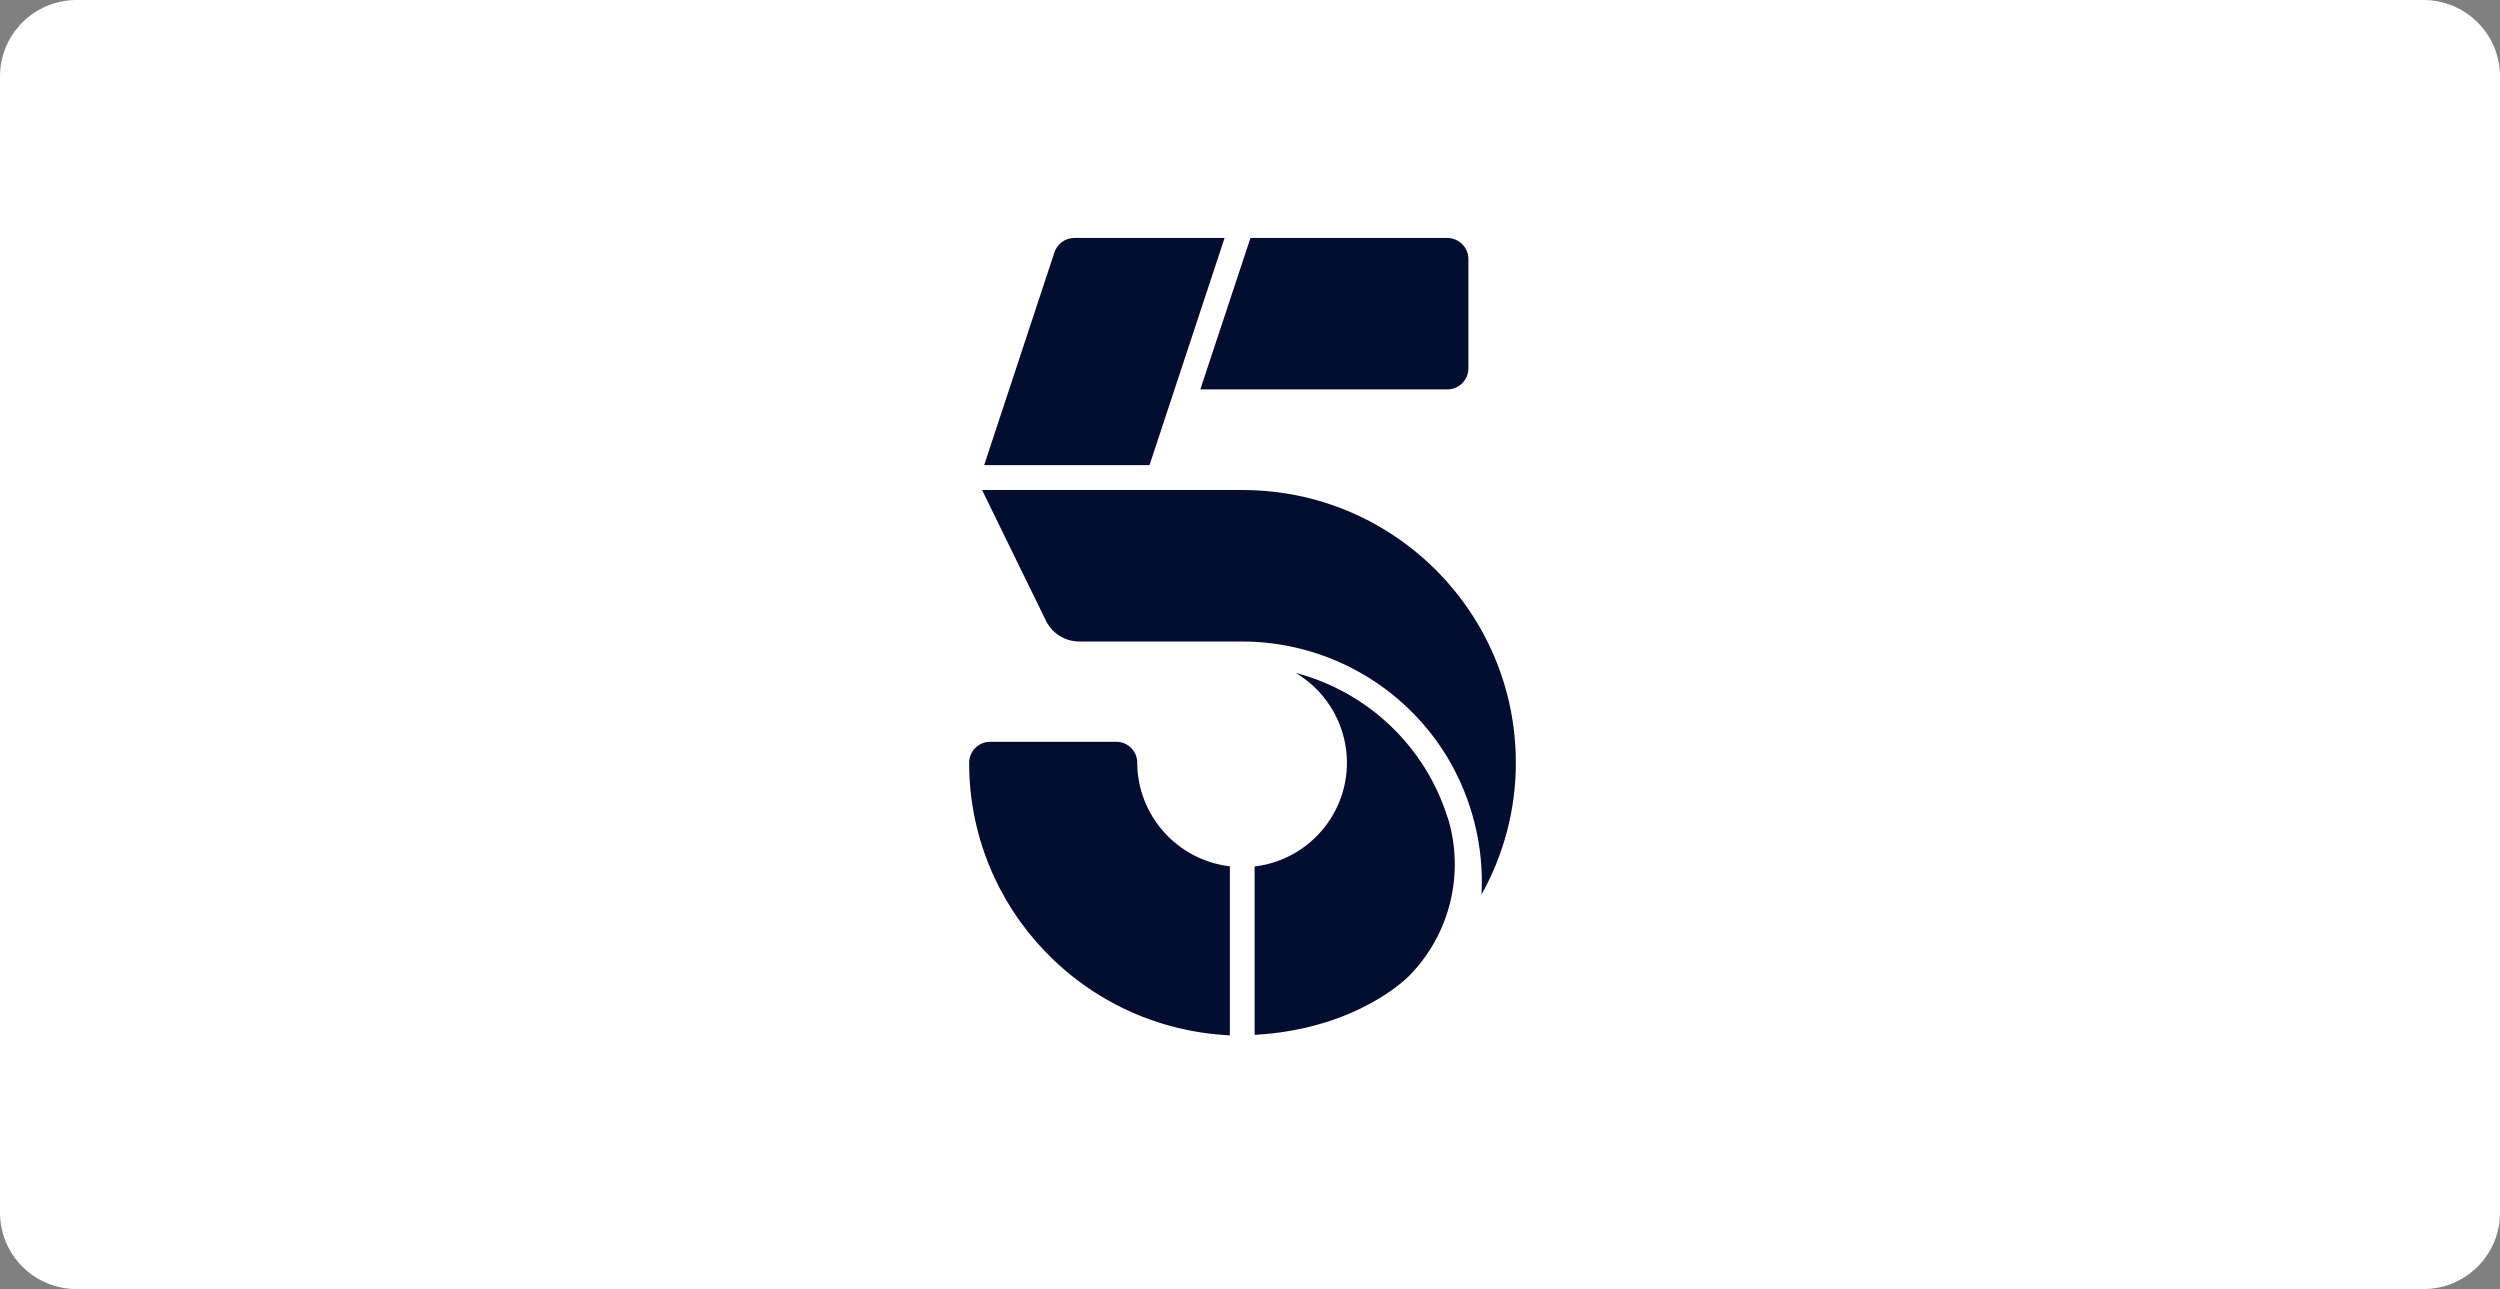 <?xml version="1.0" encoding="utf-8"?>
<svg xmlns="http://www.w3.org/2000/svg" width="320" height="165" viewBox="0 0 320 165" fill="none">
<rect x="0" y="0" width="320" height="165" fill="#808080" stroke="none"/>
<g clip-path="url(#clip0_2851_53082)">
<path d="M310.199 0H9.801C4.388 0 0 4.379 0 9.782V155.218C0 160.621 4.388 165 9.801 165H310.199C315.612 165 320 160.621 320 155.218V9.782C320 4.379 315.612 0 310.199 0Z" fill="white"/>
<path d="M185.255 30.458H160.061L153.64 49.846H185.255C186.748 49.846 187.934 48.642 187.955 47.173V33.152C187.955 31.662 186.748 30.478 185.255 30.458ZM145.562 97.643C145.583 96.174 144.376 94.949 142.904 94.949H142.883H126.748C125.255 94.949 124.049 96.153 124.049 97.643C124.049 116.297 138.752 131.644 157.423 132.522V110.889C150.695 110.093 145.603 104.399 145.562 97.643ZM156.748 30.458H137.525C136.36 30.458 135.337 31.193 134.969 32.295L125.971 59.54H147.137L156.748 30.458ZM138.2 82.112H159.018C169.734 82.133 179.673 87.725 185.235 96.888C188.425 102.194 189.959 108.337 189.632 114.501C192.515 109.358 194.028 103.541 194.028 97.643C194.028 78.357 178.364 62.724 159.059 62.724H125.705L133.885 79.459C134.683 81.092 136.36 82.133 138.2 82.112ZM185.317 104.664C187.505 111.787 185.623 119.542 180.409 124.869C180.409 124.869 173.947 131.726 160.593 132.461V110.909C167.934 110.031 173.19 103.378 172.311 96.052C171.82 91.929 169.427 88.255 165.848 86.133C175.092 88.561 182.454 95.562 185.296 104.664" fill="#030D2F"/>
</g>
<defs>
<clipPath id="clip0_2851_53082">
<rect width="320" height="165" fill="white"/>
</clipPath>
</defs>
</svg>